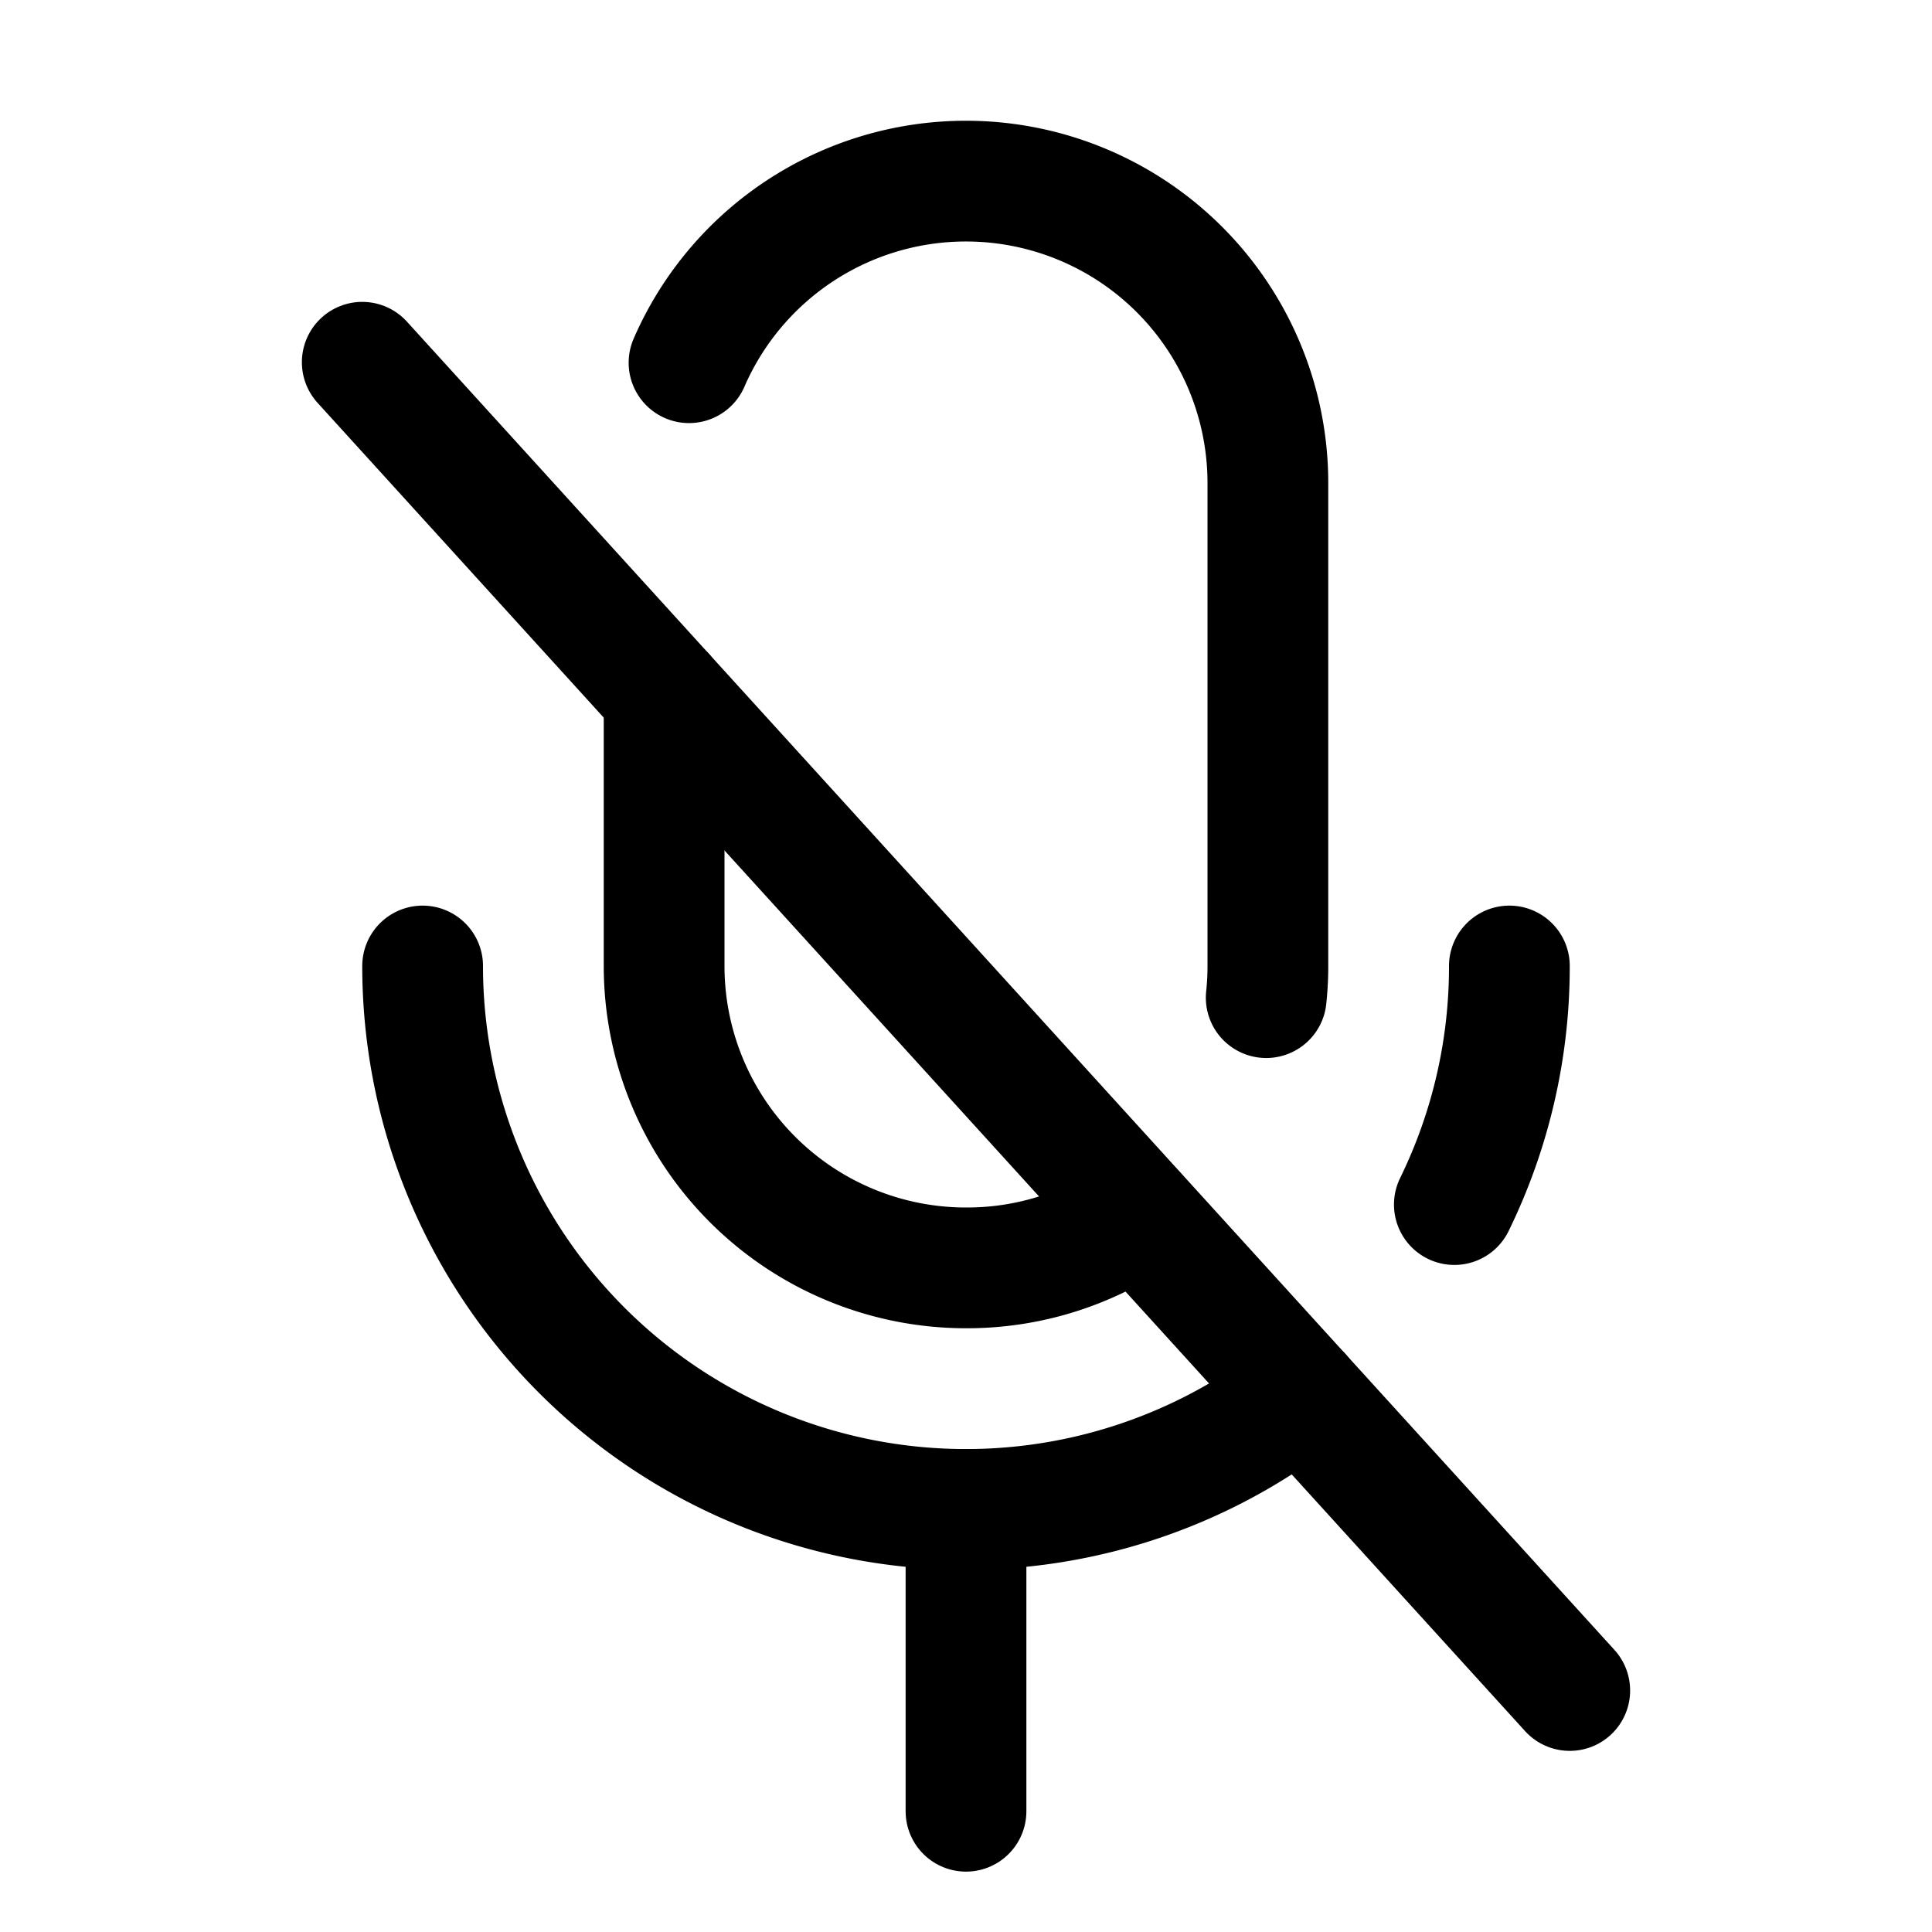 <svg xmlns="http://www.w3.org/2000/svg" viewBox="0 0 256 256"><rect width="256" height="256" fill="none"/><line x1="128" y1="200" x2="128" y2="240" fill="none" stroke="currentColor" stroke-linecap="round" stroke-linejoin="round" stroke-width="16"/><line x1="48" y1="48" x2="208" y2="224" fill="none" stroke="currentColor" stroke-linecap="round" stroke-linejoin="round" stroke-width="16"/><path d="M172.32,184.75A72,72,0,0,1,56,128" fill="none" stroke="currentColor" stroke-linecap="round" stroke-linejoin="round" stroke-width="16"/><path d="M200,128a71.7,71.7,0,0,1-7.29,31.61" fill="none" stroke="currentColor" stroke-linecap="round" stroke-linejoin="round" stroke-width="16"/><path d="M150.68,161A39.77,39.77,0,0,1,128,168h0a40,40,0,0,1-40-40V92" fill="none" stroke="currentColor" stroke-linecap="round" stroke-linejoin="round" stroke-width="16"/><path d="M91.3,48.06A40,40,0,0,1,128,24h0a40,40,0,0,1,40,40v64a38.66,38.66,0,0,1-.22,4.19" fill="none" stroke="currentColor" stroke-linecap="round" stroke-linejoin="round" stroke-width="16"/></svg>